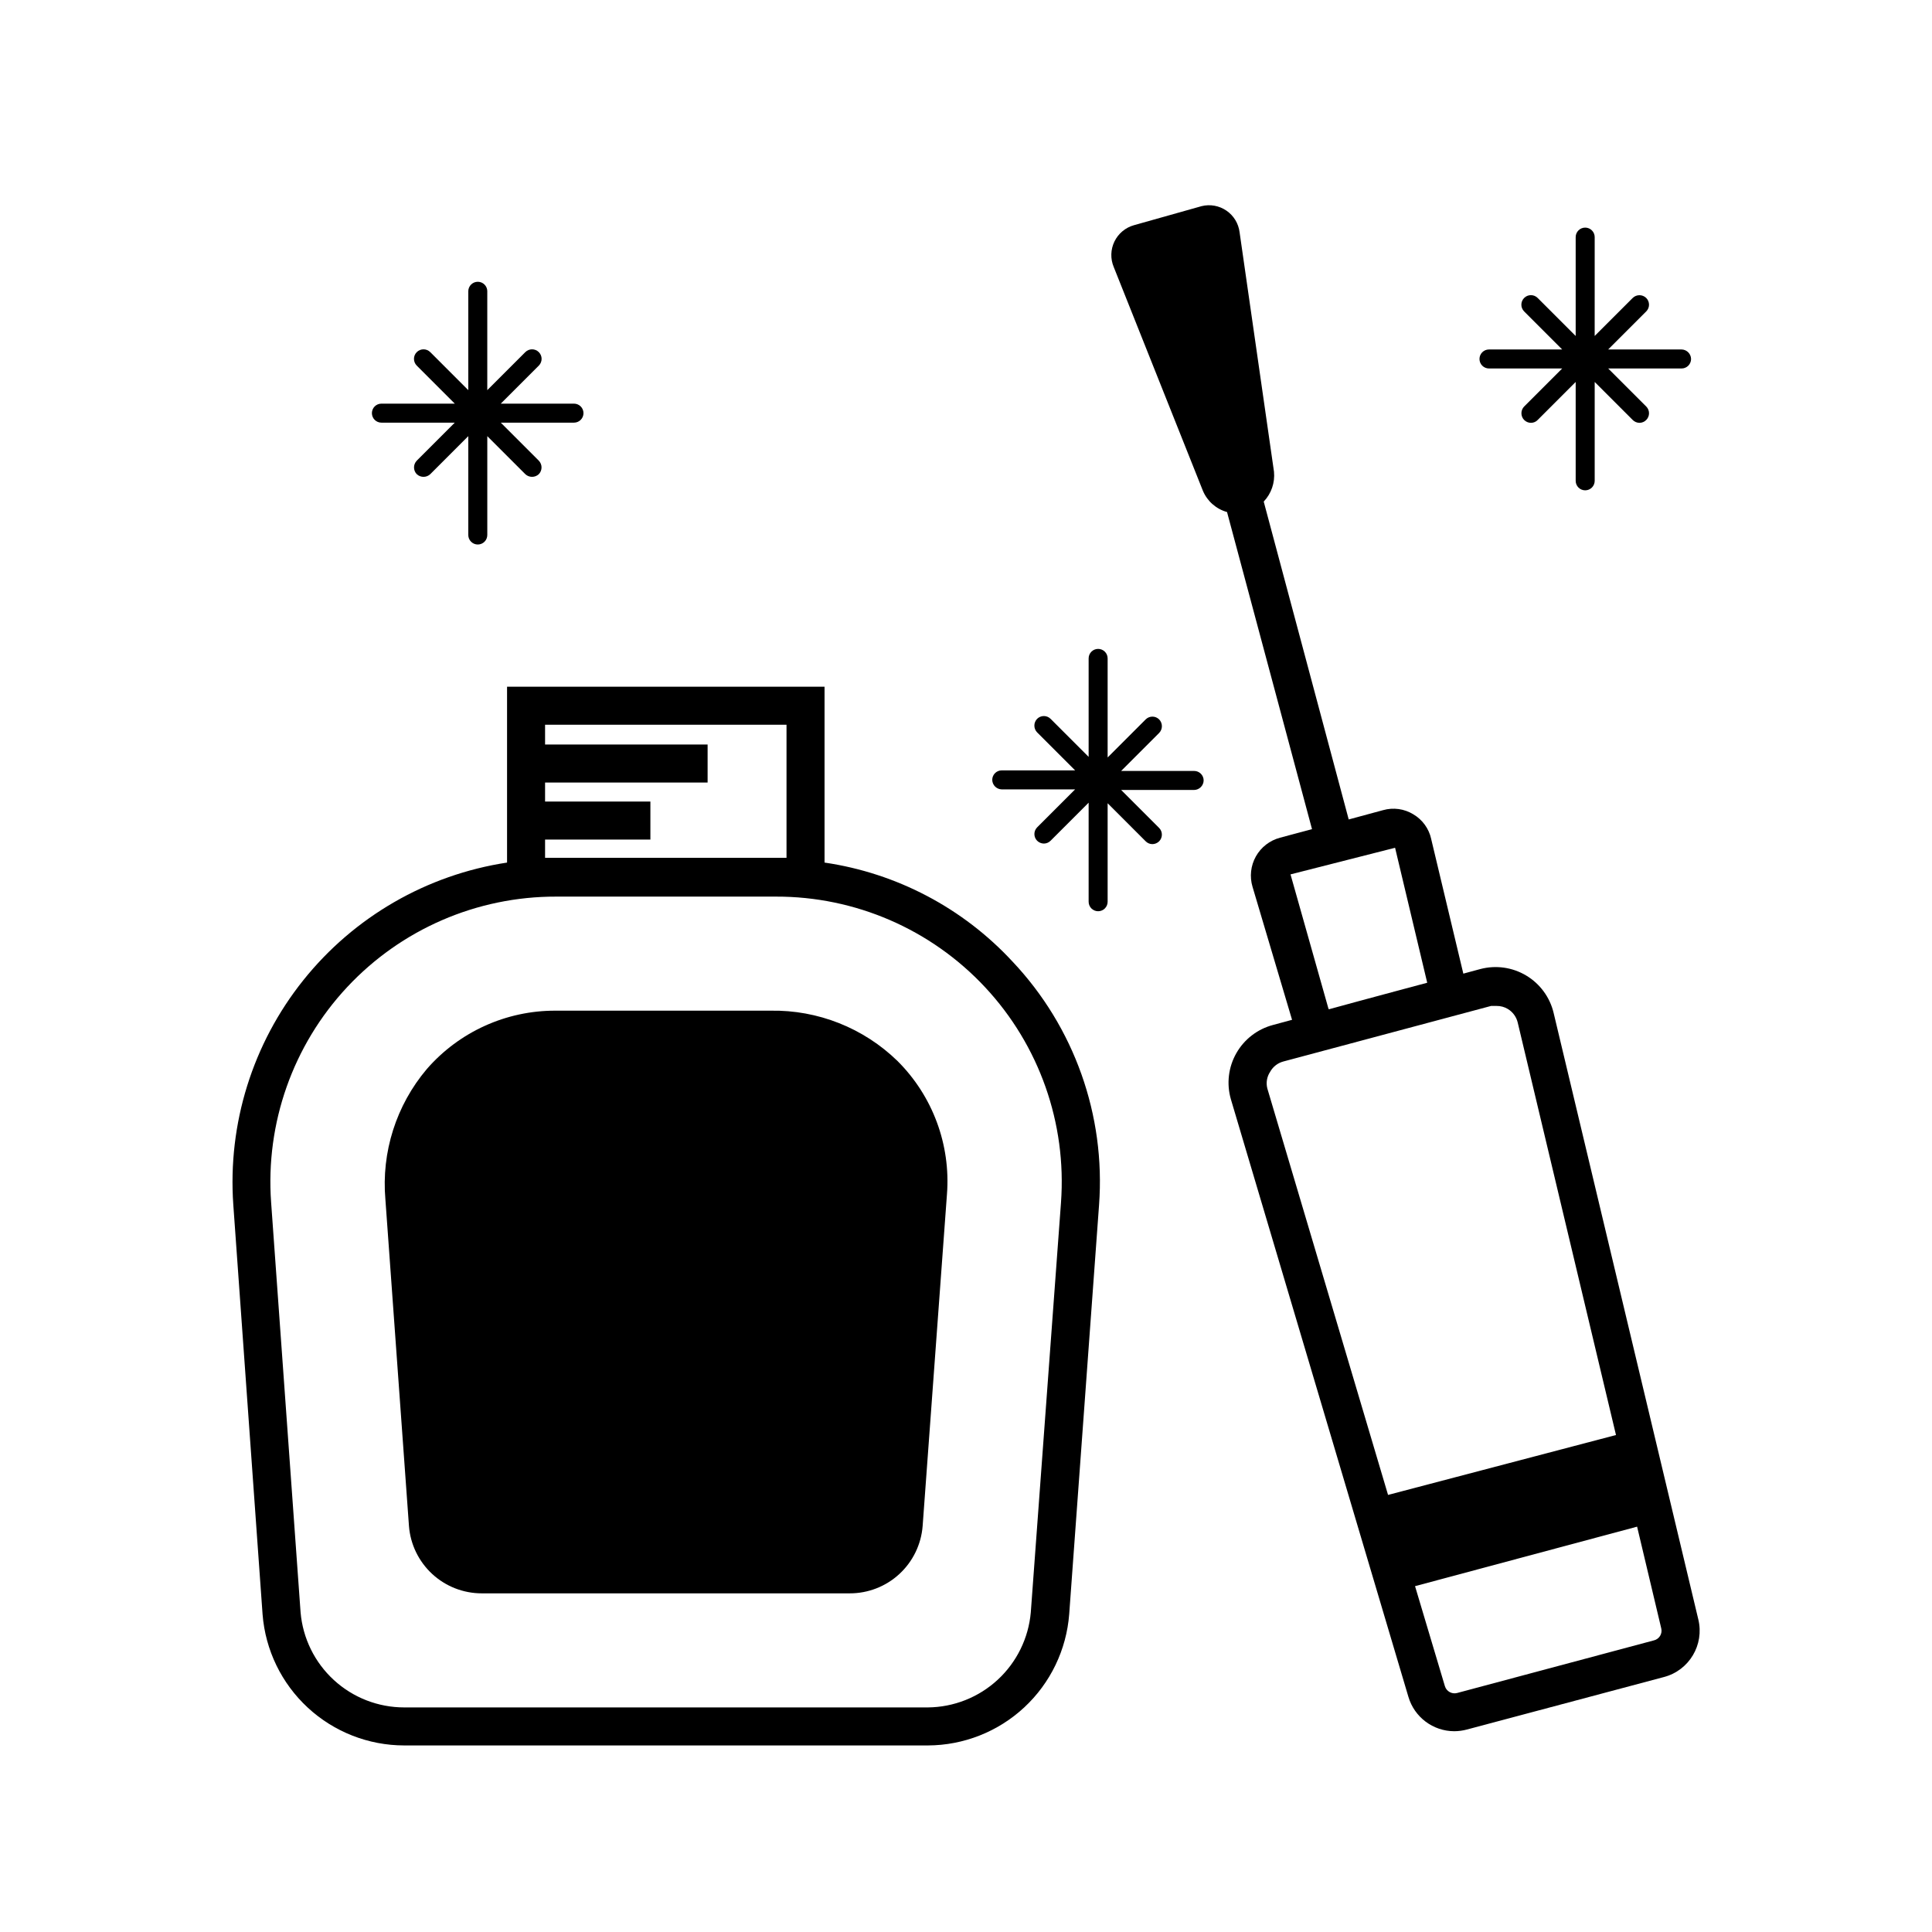<?xml version="1.0" encoding="UTF-8"?>
<!-- Uploaded to: ICON Repo, www.iconrepo.com, Generator: ICON Repo Mixer Tools -->
<svg fill="#000000" width="800px" height="800px" version="1.1" viewBox="144 144 512 512" xmlns="http://www.w3.org/2000/svg">
 <g>
  <path d="m296.11 250.97h-19.398l10.078-10.078c0.988-0.988 0.988-2.59 0-3.574-0.988-0.988-2.59-0.988-3.578 0l-10.078 10.078v-26.199l0.004-0.004c0-0.668-0.266-1.309-0.738-1.781-0.473-0.473-1.113-0.738-1.781-0.738-1.391 0-2.519 1.129-2.519 2.519v26.199l-10.078-10.078v0.004c-0.984-0.988-2.586-0.988-3.574 0-0.988 0.984-0.988 2.586 0 3.574l10.078 10.078h-19.449c-1.391 0-2.519 1.125-2.519 2.519 0 1.391 1.129 2.516 2.519 2.516h19.445l-10.078 10.078h0.004c-0.969 0.996-0.969 2.582 0 3.578 1.004 0.941 2.57 0.941 3.574 0l10.078-10.078v26.199c0 0.668 0.266 1.309 0.738 1.781s1.113 0.738 1.781 0.738c0.668 0 1.309-0.266 1.781-0.738s0.738-1.113 0.738-1.781v-26.199l10.078 10.078h-0.004c1.008 0.941 2.57 0.941 3.578 0 0.965-0.996 0.965-2.582 0-3.578l-10.078-10.078h19.398c1.391 0 2.519-1.125 2.519-2.516 0-1.395-1.129-2.519-2.519-2.519z"/>
  <path d="m412.34 398.84c-13.121-14.191-30.707-23.453-49.828-26.25v-46.602h-84.137v46.602c-21.273 3.238-40.551 14.367-53.992 31.172-13.441 16.801-20.066 38.051-18.555 59.516l7.758 108.57c0.746 9.445 5.023 18.262 11.98 24.695 6.953 6.434 16.078 10.008 25.551 10.016h138.8c9.473-0.035 18.586-3.637 25.523-10.086 6.938-6.453 11.188-15.281 11.91-24.727l7.91-108.42c1.746-23.762-6.57-47.16-22.922-64.488zm-123.89-27.305v-5.039h27.91v-10.078h-27.91v-5.039h43.074v-10.078l-43.074 0.004v-5.238h63.984v35.266h-63.984zm136.73 91.086-8.008 108.67c-0.602 6.836-3.727 13.203-8.766 17.859-5.039 4.656-11.629 7.269-18.492 7.332h-138.8c-6.898 0-13.547-2.586-18.629-7.25-5.086-4.664-8.234-11.066-8.828-17.941l-7.809-108.67c-1.512-20.965 5.777-41.617 20.117-56.988 14.34-15.375 34.434-24.078 55.453-24.023h58.191c21.023-0.055 41.117 8.648 55.457 24.023 14.34 15.371 21.629 36.023 20.113 56.988z"/>
  <path d="m460.46 348.31h-19.348l10.078-10.078c0.965-0.996 0.965-2.578 0-3.574-0.477-0.48-1.117-0.746-1.789-0.746-0.672 0-1.316 0.266-1.789 0.746l-10.078 10.078v-26.254c0-1.391-1.125-2.516-2.519-2.516-1.391 0-2.516 1.125-2.516 2.516v26.098l-10.078-10.078v0.004c-0.473-0.477-1.117-0.746-1.789-0.746s-1.316 0.27-1.789 0.746c-0.965 0.996-0.965 2.578 0 3.578l10.078 10.078-19.449-0.004c-1.391 0-2.519 1.129-2.519 2.519 0.027 1.379 1.141 2.492 2.519 2.519h19.445l-10.078 10.078 0.004-0.004c-0.957 0.98-0.957 2.547 0 3.527 0.48 0.484 1.133 0.754 1.816 0.758 0.664-0.012 1.297-0.281 1.762-0.758l10.078-10.078v26.25c0 1.391 1.125 2.519 2.516 2.519 1.395 0 2.519-1.129 2.519-2.519v-26.098l10.078 10.078c0.465 0.473 1.098 0.746 1.762 0.754 0.68 0 1.332-0.273 1.816-0.754 0.957-0.98 0.957-2.547 0-3.527l-10.078-10.078 19.348 0.004c1.379-0.027 2.492-1.141 2.519-2.519 0-1.395-1.129-2.519-2.519-2.519z"/>
  <path d="m538.6 241.65h19.398l-10.078 10.078v-0.004c-0.969 0.996-0.969 2.582 0 3.578 0.48 0.48 1.133 0.754 1.812 0.754 0.664-0.004 1.301-0.273 1.762-0.754l10.078-10.078v26.199c0 1.391 1.129 2.519 2.519 2.519s2.519-1.129 2.519-2.519v-26.199l10.078 10.078h-0.004c0.48 0.48 1.133 0.754 1.816 0.754 0.664-0.008 1.297-0.281 1.762-0.754 0.477-0.473 0.746-1.117 0.746-1.789s-0.27-1.316-0.746-1.789l-10.078-10.078h19.445l0.004 0.004c0.668 0 1.309-0.266 1.781-0.738 0.473-0.473 0.738-1.113 0.738-1.781-0.027-1.379-1.141-2.492-2.519-2.519h-19.449l10.078-10.078c0.477-0.473 0.746-1.113 0.746-1.785s-0.27-1.316-0.746-1.789c-0.996-0.969-2.582-0.969-3.578 0l-10.078 10.078 0.004-26.199c0-1.395-1.129-2.519-2.519-2.519s-2.519 1.125-2.519 2.519v26.199l-10.078-10.078c-0.984-0.988-2.586-0.988-3.574 0-0.988 0.988-0.988 2.59 0 3.574l10.078 10.078h-19.398c-1.391 0-2.519 1.129-2.519 2.519 0 0.668 0.266 1.309 0.738 1.781 0.473 0.473 1.113 0.738 1.781 0.738z"/>
  <path d="m594.07 573.16-38.34-160.71c-0.984-4.152-3.606-7.731-7.269-9.922-3.66-2.191-8.055-2.809-12.18-1.715l-4.484 1.211-8.516-35.668 0.004-0.004c-0.598-2.75-2.312-5.121-4.738-6.551-2.394-1.469-5.301-1.871-8.008-1.105l-9.117 2.469-22.523-84.238c2.012-2.117 3.004-5.004 2.723-7.91l-9.121-63.48c-0.289-2.316-1.559-4.398-3.484-5.715-1.926-1.32-4.324-1.754-6.59-1.188l-17.887 5.039c-2.273 0.629-4.168 2.203-5.199 4.324-1.031 2.121-1.102 4.582-0.191 6.758l23.629 59.301c1.156 2.762 3.516 4.84 6.398 5.641l22.52 84.035-8.465 2.266v0.004c-2.715 0.715-5.027 2.5-6.406 4.949-1.375 2.453-1.699 5.356-0.898 8.047l10.48 35.266-5.039 1.359v0.004c-4.113 1.082-7.617 3.777-9.723 7.473-2.106 3.695-2.633 8.086-1.461 12.176l47.055 158.4c1.582 5.391 6.523 9.102 12.141 9.117 1.141-0.004 2.277-0.156 3.379-0.453l52.191-13.906c6.691-1.754 10.746-8.543 9.121-15.266zm-97.992-161.77-10.078-35.668 27.711-7.055 8.516 35.77-8.465 2.266-9.723 2.621-7.758 2.117s-0.152 0-0.203-0.051zm-15.465 16.629c0.75-1.352 2.027-2.336 3.523-2.723l55.016-14.711h1.465c1.047-0.016 2.074 0.266 2.973 0.805 1.316 0.797 2.258 2.082 2.617 3.578l26.047 109.33-60.406 15.871-31.992-107.71c-0.391-1.52-0.117-3.133 0.758-4.434zm101.72 150.69-52.195 13.957c-1.387 0.359-2.812-0.441-3.227-1.816l-7.91-26.5 58.848-15.77 6.398 26.953v0.004c0.168 0.672 0.059 1.387-0.301 1.98-0.359 0.598-0.938 1.023-1.613 1.191z"/>
  <path d="m252.38 548.42-6.246-86.555c-1.094-12.523 2.859-24.965 10.98-34.562 8.586-9.863 21.035-15.508 34.109-15.465h56.98c12.551-0.219 24.664 4.59 33.656 13.348 9.312 9.277 14.098 22.164 13.098 35.27l-6.449 87.965c-0.383 4.863-2.586 9.406-6.176 12.711-3.586 3.309-8.293 5.137-13.172 5.121h-97.484c-4.871 0.004-9.566-1.832-13.141-5.137-3.578-3.309-5.777-7.84-6.156-12.695z"/>
 </g>
</svg>